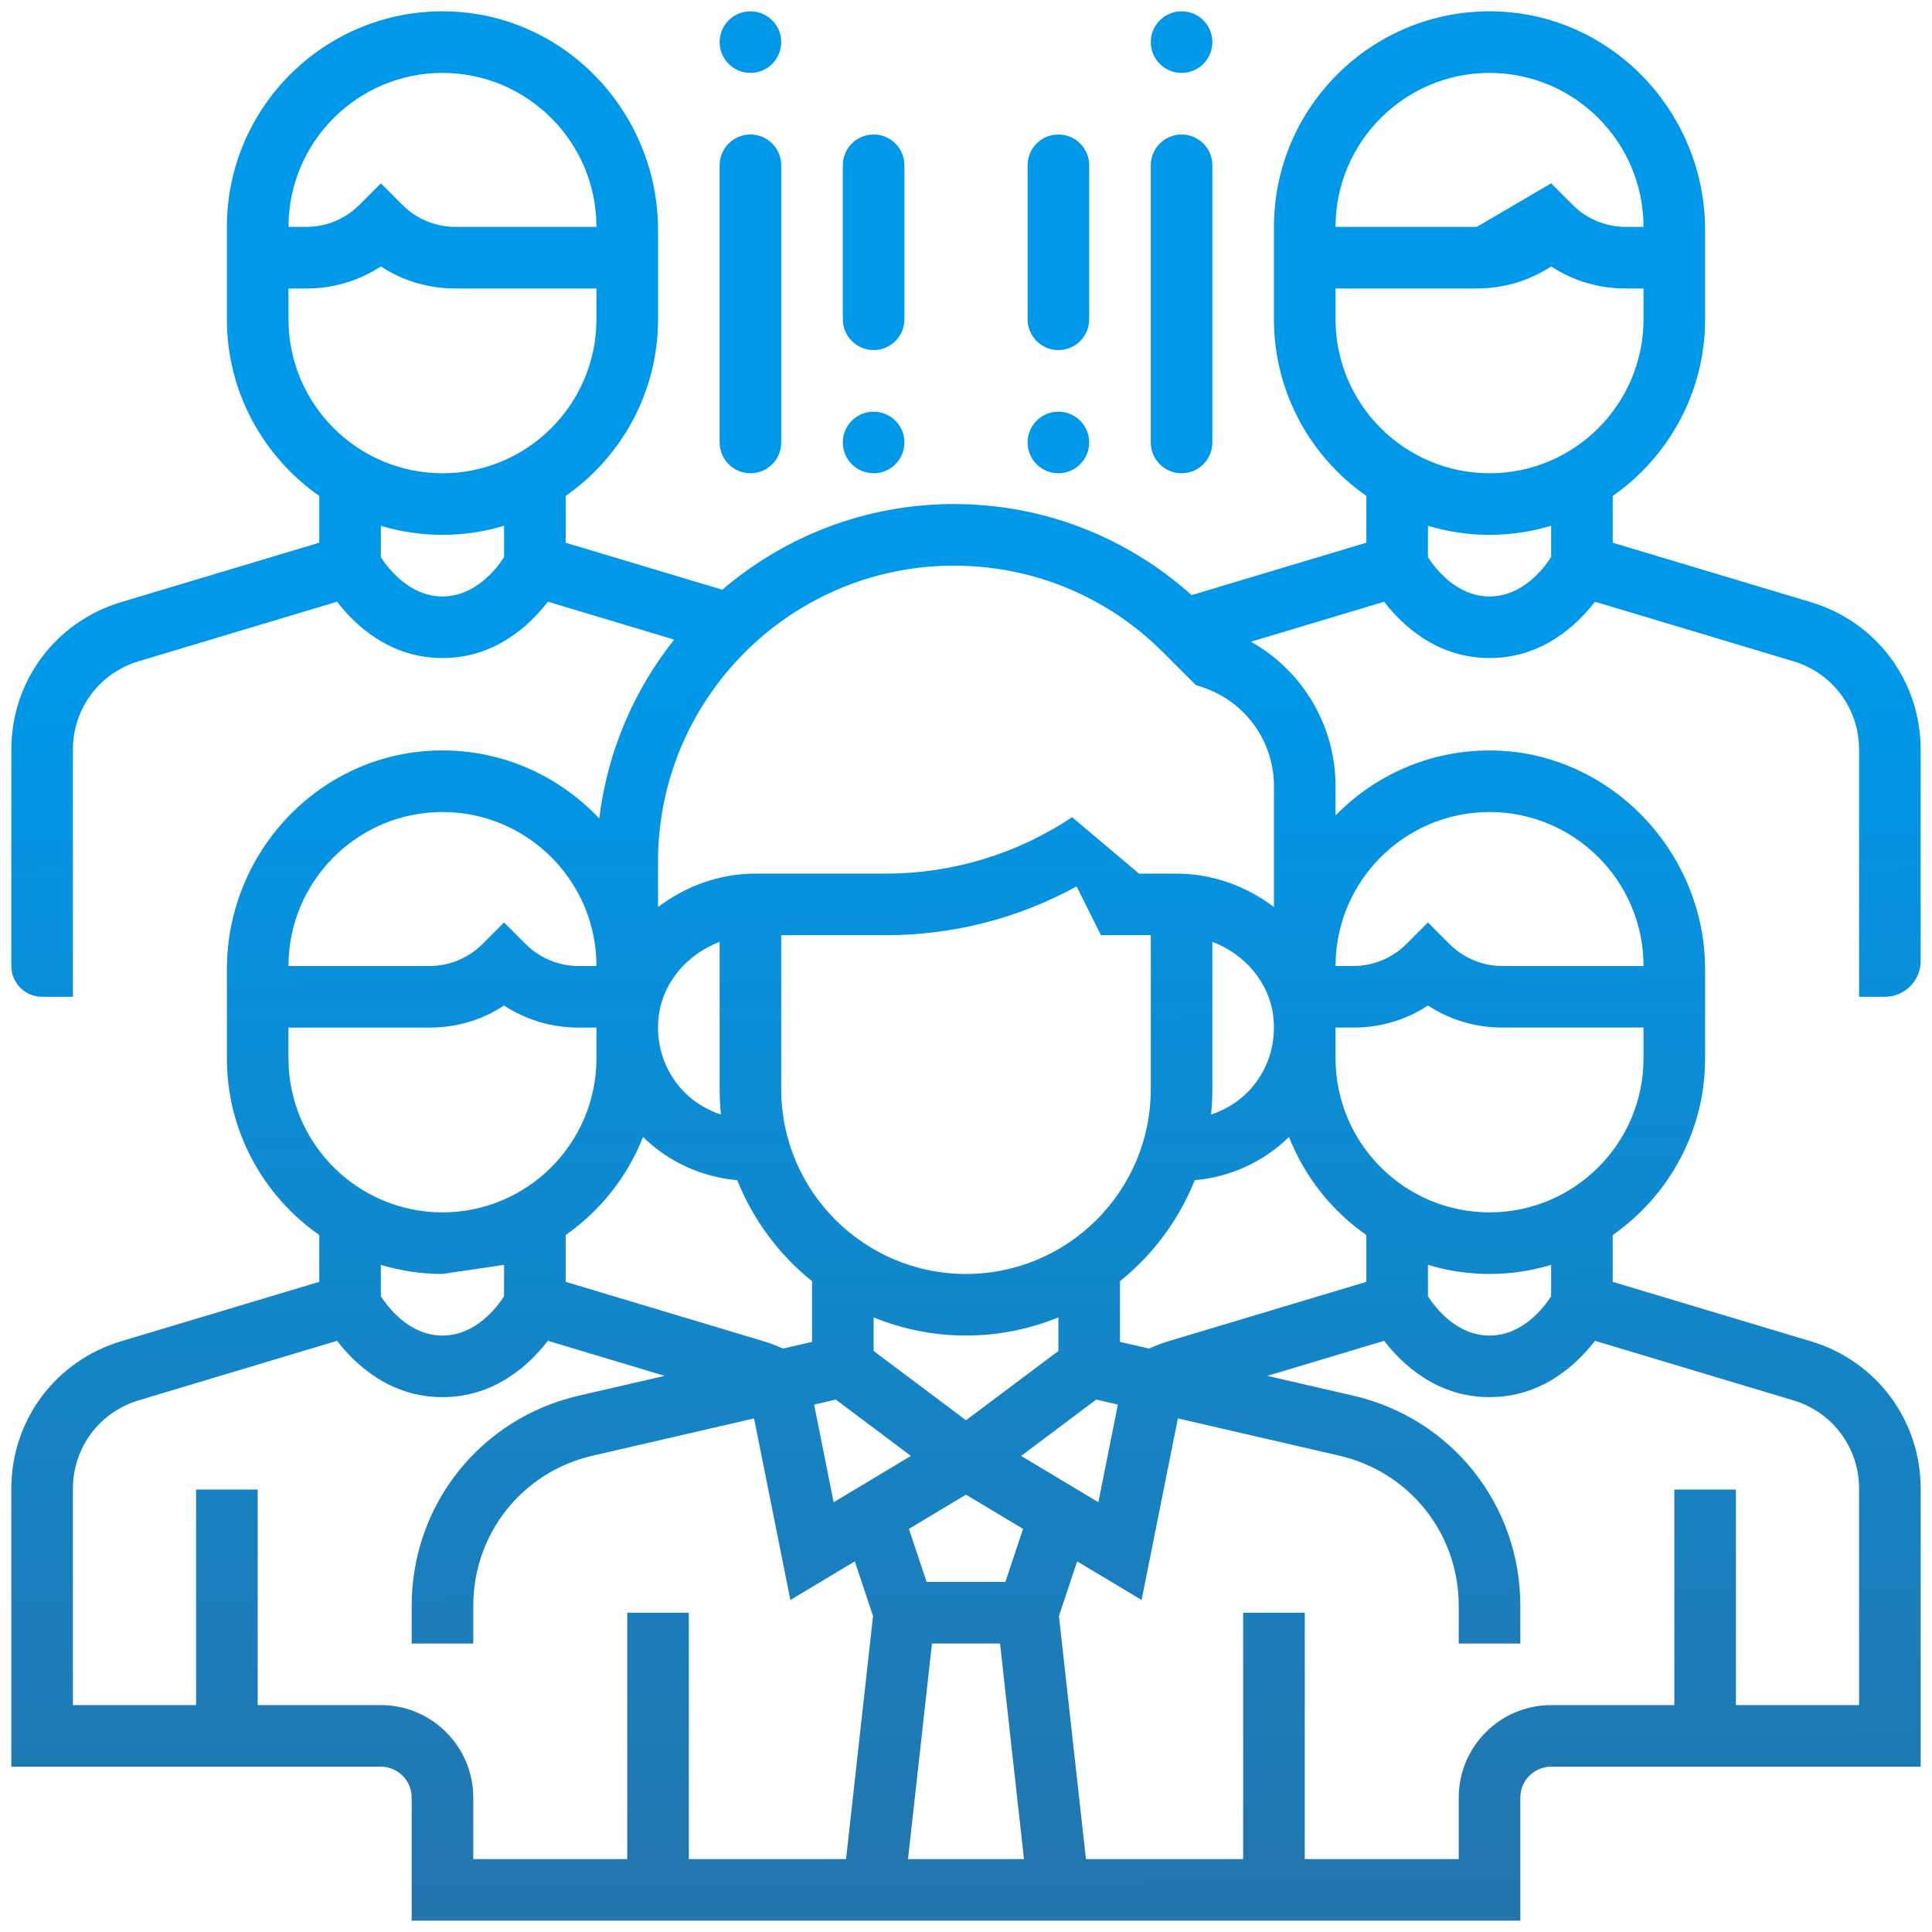 <svg xmlns="http://www.w3.org/2000/svg" xmlns:xlink="http://www.w3.org/1999/xlink" id="Calque_2" x="0px" y="0px" viewBox="0 0 512 512" style="enable-background:new 0 0 512 512;" xml:space="preserve">
<style type="text/css">
	.st0{fill:url(#SVGID_1_);}
	.st1{fill:url(#SVGID_2_);}
	.st2{fill:url(#SVGID_3_);}
	.st3{fill:url(#SVGID_4_);}
	.st4{fill:url(#SVGID_5_);}
	.st5{fill:url(#SVGID_6_);}
	.st6{fill:url(#SVGID_7_);}
	.st7{fill:url(#SVGID_8_);}
	.st8{fill:url(#SVGID_9_);}
</style>
<g>
	<linearGradient id="SVGID_1_" gradientUnits="userSpaceOnUse" x1="257.095" y1="522.324" x2="255.095" y2="177.324">
		<stop offset="0" style="stop-color:#2574A9"></stop>
		<stop offset="0.997" style="stop-color:#0098E9"></stop>
	</linearGradient>
	<path class="st0" d="M499.508,264.161c5.242,0,9.492-4.25,9.492-9.492v-55.993   c0-18.16-11.688-33.869-29.079-39.085l-52.534-15.76V131.433   c14.78-10.337,24.484-27.454,24.484-46.812V60.996c0-31.351-24.896-57.512-56.243-57.989   c-31.906-0.486-58.015,25.326-58.015,57.122V84.613c0,19.367,9.704,36.483,24.484,46.812v12.397   l-46.298,13.892c-17.374-15.537-39.511-24.133-63.014-24.133c-23.409,0-44.824,8.575-61.373,22.707   l-41.508-12.457V131.433c14.78-10.337,24.484-27.454,24.484-46.812V60.996   c0-31.351-24.896-57.512-56.243-57.989C86.238,2.521,60.129,28.333,60.129,60.129V84.613   c0,19.367,9.704,36.483,24.484,46.812v12.397l-52.534,15.76c-17.391,5.224-29.079,20.934-29.079,39.094   V256c0,4.507,3.654,8.161,8.161,8.161h8.161v-65.485c0-10.895,7.01-20.324,17.45-23.448   l52.551-15.769c4.75,6.169,13.939,14.928,27.935,14.928s23.185-8.759,27.935-14.928l33.469,10.038   c-10.624,13.362-17.701,29.624-19.849,47.418c-10.639-11.307-25.798-18.335-42.589-18.035   c-31.291,0.559-56.095,26.703-56.095,57.999v23.605c0,19.367,9.704,36.483,24.484,46.812v12.397   l-52.534,15.76c-17.391,5.224-29.079,20.934-29.079,39.094v73.646h97.935   c4.489,0,8.161,3.673,8.161,8.161V509h293.806v-32.645c0-4.489,3.673-8.161,8.161-8.161H509v-73.646   c0-18.16-11.688-33.869-29.079-39.085l-52.534-15.761v-12.397   c14.78-10.337,24.484-27.454,24.484-46.812v-23.599c0-31.514-25.78-58.103-57.294-58.014   c-15.914,0.045-30.296,6.647-40.642,17.219v-7.735c0-16.12-8.759-30.629-22.427-38.3l35.299-10.596   c4.75,6.161,13.939,14.92,27.935,14.92s23.185-8.759,27.935-14.928l52.558,15.769   c10.433,3.125,17.443,12.553,17.443,23.448v65.485H499.508z M117.258,19.323   c22.5,0,40.806,18.307,40.806,40.806h-37.428c-5.184,0-10.269-2.104-13.931-5.77l-5.77-5.77   l-5.77,5.77c-3.662,3.666-8.747,5.77-13.931,5.77h-4.783   C76.452,37.629,94.758,19.323,117.258,19.323L117.258,19.323z M76.452,84.613v-8.161h4.783   c7.108,0,13.899-2.04,19.701-5.85c5.803,3.809,12.593,5.85,19.701,5.85h37.428v8.161   c0,22.5-18.307,40.806-40.806,40.806S76.452,107.113,76.452,84.613L76.452,84.613z M117.258,158.065   c-8.675,0-14.299-7.289-16.323-10.405v-8.317c5.172,1.543,10.652,2.399,16.323,2.399   s11.15-0.857,16.323-2.407v8.316C131.557,150.784,125.934,158.065,117.258,158.065L117.258,158.065z    M341.594,301.309c4.157,10.557,11.33,19.582,20.503,25.995v12.397l-52.526,15.761   c-1.73,0.514-3.411,1.183-5.053,1.925l-7.711-1.777v-16.08c8.723-7.01,15.597-16.215,19.818-26.767   C326.025,311.937,334.839,307.936,341.594,301.309L341.594,301.309z M256,353.935   c8.659,0,16.92-1.729,24.484-4.806v8.887l-24.484,18.363l-24.484-18.363v-8.887   C239.08,352.206,247.341,353.935,256,353.935L256,353.935z M220.924,398.114l-5.176-25.878   l5.747-1.331l19.897,14.928 M246.982,435.548h18.036l6.347,57.129h-30.731L246.982,435.548z    M266.436,419.226h-20.881l-4.687-14.055l15.131-9.074l15.123,9.074L266.436,419.226z M270.609,385.832   l19.897-14.928l5.747,1.323l-5.176,25.878L270.609,385.832z M331.249,288.793   c-2.826,3.1-6.416,5.271-10.31,6.594c0.227-2.219,0.351-4.467,0.351-6.742v-39.053   c8.783,3.331,15.319,11.059,16.199,20.291C338.159,276.909,335.947,283.616,331.249,288.793   L331.249,288.793z M304.968,288.645c0,27.007-21.961,48.968-48.968,48.968   c-27.007,0-48.968-21.961-48.968-48.968v-40.806h27.708c17.785,0,35.093-4.44,50.566-12.919   l6.456,12.919h13.206V288.645z M190.71,288.645c0,2.275,0.123,4.523,0.351,6.742l0,0   c-3.894-1.323-7.484-3.494-10.31-6.594c-4.698-5.169-6.918-11.884-6.248-18.893   c0.881-9.242,7.425-16.968,16.207-20.299 M195.376,312.763c4.212,10.552,11.086,19.757,19.818,26.767   v16.08l-7.711,1.777c-1.65-0.742-3.323-1.403-5.045-1.925l-52.534-15.761v-12.397   c9.165-6.413,16.346-15.438,20.503-25.995C177.161,307.936,185.975,311.937,195.376,312.763   L195.376,312.763z M117.258,215.194c22.5,0,40.806,18.307,40.806,40.806h-4.782   c-5.184,0-10.269-2.104-13.931-5.77l-5.77-5.77l-5.77,5.77C124.148,253.896,119.064,256,113.879,256   h-37.428C76.452,233.5,94.758,215.194,117.258,215.194L117.258,215.194z M76.452,280.484v-8.161h37.428   c7.108,0,13.899-2.04,19.701-5.85c5.803,3.809,12.593,5.85,19.701,5.85h4.782v8.161   c0,22.5-18.307,40.806-40.806,40.806S76.452,302.983,76.452,280.484L76.452,280.484z M133.581,335.206   v8.316c-2.024,3.132-7.647,10.413-16.323,10.413s-14.299-7.289-16.323-10.405v-8.317   c5.172,1.542,10.652,2.399,16.323,2.399l0,0 M100.935,451.871H68.29v-57.129H51.968v57.129h-32.645   v-57.324c0-10.895,7.01-20.324,17.45-23.448l52.551-15.769c4.75,6.169,13.939,14.928,27.935,14.928   s23.185-8.759,27.935-14.928l30.948,9.29l-22.763,5.248c-26.073,6.022-44.281,28.915-44.281,55.667   v10.014h16.323v-10.014c0-19.113,13.011-35.459,31.633-39.763l42.783-9.875l9.62,48.119l17.075-10.241   l4.83,14.493l-7.149,64.41h-41.663v-65.29h-16.323v65.29h-40.806V476.355   C125.419,462.858,114.432,451.871,100.935,451.871L100.935,451.871z M475.228,371.099   c10.44,3.125,17.45,12.553,17.45,23.448v57.324h-32.645v-57.129h-16.323v57.129h-32.645   c-13.497,0-24.484,10.987-24.484,24.484v16.323H345.774v-65.29h-16.323v65.29h-41.663l-7.156-64.41   l4.829-14.493l17.075,10.241l9.62-48.119l42.791,9.875c18.622,4.304,31.633,20.65,31.633,39.763   v10.014h16.323v-10.014c0-26.752-18.208-49.645-44.281-55.667l-22.763-5.248l30.948-9.29   c4.75,6.169,13.939,14.928,27.935,14.928s23.185-8.759,27.935-14.928L475.228,371.099z    M411.065,343.531c-2.024,3.124-7.647,10.405-16.323,10.405c-8.692,0-14.322-7.312-16.323-10.405v-8.325   c5.172,1.55,10.652,2.407,16.323,2.407s11.15-0.857,16.323-2.407V343.531z M394.742,321.29   c-22.5,0-40.806-18.307-40.806-40.806v-8.161h4.783c7.108,0,13.899-2.04,19.701-5.85   c5.803,3.809,12.593,5.85,19.701,5.85h37.428v8.161C435.548,302.983,417.242,321.29,394.742,321.29   L394.742,321.29z M394.742,215.194c22.5,0,40.806,18.307,40.806,40.806h-37.428   c-5.184,0-10.269-2.104-13.931-5.77l-5.77-5.77l-5.77,5.77C368.987,253.896,363.902,256,358.718,256   h-4.783C353.935,233.5,372.242,215.194,394.742,215.194L394.742,215.194z M284.122,216.565   c-14.68,9.787-31.753,14.952-49.382,14.952h-34.466c-9.696,0-18.666,3.387-25.887,8.855v-12.071   c0-43.222,35.175-78.397,78.397-78.397c20.941,0,40.635,8.153,55.439,22.958l8.66,8.659l1.829,0.614   c11.301,3.769,18.901,14.306,18.901,26.221v32.016c-7.221-5.468-16.191-8.855-25.887-8.855h-9.875    M391.363,60.129h-37.428c0-22.5,18.307-40.806,40.806-40.806l0,0c22.5,0,40.806,18.307,40.806,40.806   h-4.782c-5.184,0-10.269-2.104-13.931-5.77l-5.77-5.77 M353.935,84.613v-8.161h37.428   c7.109,0,13.899-2.04,19.701-5.85c5.803,3.809,12.593,5.85,19.701,5.85h4.782v8.161   c0,22.5-18.307,40.806-40.806,40.806C372.242,125.419,353.935,107.113,353.935,84.613L353.935,84.613z    M394.742,158.065c-8.692,0-14.322-7.313-16.323-10.405v-8.325c5.172,1.55,10.652,2.407,16.323,2.407   s11.15-0.857,16.323-2.407v8.316C409.041,150.784,403.417,158.065,394.742,158.065L394.742,158.065z"></path>
	<linearGradient id="SVGID_2_" gradientUnits="userSpaceOnUse" x1="201.836" y1="522.644" x2="199.836" y2="177.644">
		<stop offset="0" style="stop-color:#2574A9"></stop>
		<stop offset="0.997" style="stop-color:#0098E9"></stop>
	</linearGradient>
	<path class="st1" d="M198.871,3h0c4.507,0,8.161,3.654,8.161,8.161v0   c0,4.507-3.654,8.161-8.161,8.161h-0c-4.507,0-8.161-3.654-8.161-8.161v-0   C190.71,6.654,194.364,3,198.871,3z"></path>
	<linearGradient id="SVGID_3_" gradientUnits="userSpaceOnUse" x1="201.434" y1="522.646" x2="199.434" y2="177.646">
		<stop offset="0" style="stop-color:#2574A9"></stop>
		<stop offset="0.997" style="stop-color:#0098E9"></stop>
	</linearGradient>
	<path class="st2" d="M198.871,35.645h0c4.507,0,8.161,3.654,8.161,8.161v73.452   c0,4.507-3.654,8.161-8.161,8.161h-0c-4.507,0-8.161-3.654-8.161-8.161V43.806   C190.71,39.299,194.364,35.645,198.871,35.645z"></path>
	<linearGradient id="SVGID_4_" gradientUnits="userSpaceOnUse" x1="316.09" y1="521.982" x2="314.09" y2="176.982">
		<stop offset="0" style="stop-color:#2574A9"></stop>
		<stop offset="0.997" style="stop-color:#0098E9"></stop>
	</linearGradient>
	<path class="st3" d="M313.129,3h0c4.507,0,8.161,3.654,8.161,8.161v0   c0,4.507-3.654,8.161-8.161,8.161H313.129c-4.507,0-8.161-3.654-8.161-8.161v-0   C304.968,6.654,308.622,3,313.129,3z"></path>
	<linearGradient id="SVGID_5_" gradientUnits="userSpaceOnUse" x1="315.688" y1="521.984" x2="313.688" y2="176.984">
		<stop offset="0" style="stop-color:#2574A9"></stop>
		<stop offset="0.997" style="stop-color:#0098E9"></stop>
	</linearGradient>
	<path class="st4" d="M313.129,35.645h0c4.507,0,8.161,3.654,8.161,8.161v73.452   c0,4.507-3.654,8.161-8.161,8.161H313.129c-4.507,0-8.161-3.654-8.161-8.161V43.806   C304.968,39.299,308.622,35.645,313.129,35.645z"></path>
	<linearGradient id="SVGID_6_" gradientUnits="userSpaceOnUse" x1="234.173" y1="522.456" x2="232.173" y2="177.457">
		<stop offset="0" style="stop-color:#2574A9"></stop>
		<stop offset="0.997" style="stop-color:#0098E9"></stop>
	</linearGradient>
	<path class="st5" d="M231.516,35.645h0c4.507,0,8.161,3.654,8.161,8.161v40.806   c0,4.507-3.654,8.161-8.161,8.161h-0c-4.507,0-8.161-3.654-8.161-8.161V43.806   C223.355,39.299,227.009,35.645,231.516,35.645z"></path>
	<linearGradient id="SVGID_7_" gradientUnits="userSpaceOnUse" x1="233.865" y1="522.458" x2="231.865" y2="177.458">
		<stop offset="0" style="stop-color:#2574A9"></stop>
		<stop offset="0.997" style="stop-color:#0098E9"></stop>
	</linearGradient>
	<path class="st6" d="M231.516,109.097h0c4.507,0,8.161,3.654,8.161,8.161v0   c0,4.507-3.654,8.161-8.161,8.161h-0c-4.507,0-8.161-3.654-8.161-8.161v-0   C223.355,112.751,227.009,109.097,231.516,109.097z"></path>
	<linearGradient id="SVGID_8_" gradientUnits="userSpaceOnUse" x1="283.139" y1="522.173" x2="281.139" y2="177.173">
		<stop offset="0" style="stop-color:#2574A9"></stop>
		<stop offset="0.997" style="stop-color:#0098E9"></stop>
	</linearGradient>
	<path class="st7" d="M280.484,35.645h0c4.507,0,8.161,3.654,8.161,8.161v40.806   c0,4.507-3.654,8.161-8.161,8.161h-0c-4.507,0-8.161-3.654-8.161-8.161V43.806   C272.323,39.299,275.977,35.645,280.484,35.645z"></path>
	<linearGradient id="SVGID_9_" gradientUnits="userSpaceOnUse" x1="282.831" y1="522.174" x2="280.831" y2="177.174">
		<stop offset="0" style="stop-color:#2574A9"></stop>
		<stop offset="0.997" style="stop-color:#0098E9"></stop>
	</linearGradient>
	<path class="st8" d="M280.484,109.097h0c4.507,0,8.161,3.654,8.161,8.161v0   c0,4.507-3.654,8.161-8.161,8.161h-0c-4.507,0-8.161-3.654-8.161-8.161v-0   C272.323,112.751,275.977,109.097,280.484,109.097z"></path>
</g>
</svg>